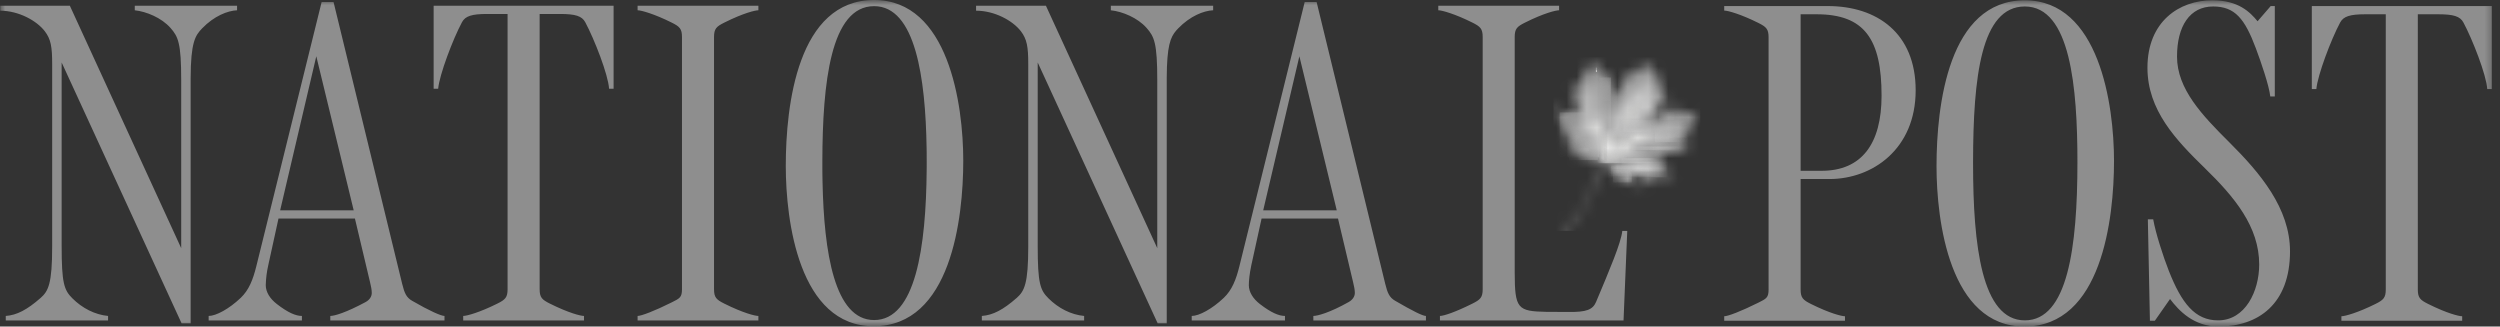 <svg width="245" height="32" viewBox="0 0 245 32" fill="none" xmlns="http://www.w3.org/2000/svg">
<rect x="0" y="0" width="245" height="32" fill="#333333" stroke="none"/>
<mask id="mask0_2674_555" style="mask-type:luminance" maskUnits="userSpaceOnUse" x="0" y="0" width="245" height="32">
<path d="M244.571 0H0V32H244.571V0Z" fill="white"/>
</mask>
<g mask="url(#mask0_2674_555)">
<path d="M244.196 0.594V8.727H243.751C243.671 7.358 242.301 3.857 241.415 2.204C241.093 1.601 240.449 1.399 238.959 1.399H236.946V28.376C236.946 29.18 237.178 29.398 237.954 29.785C239.805 30.709 240.972 30.993 241.294 30.993V31.435H229.457V30.993C229.818 30.993 231.106 30.629 232.8 29.785C233.575 29.396 233.805 29.18 233.805 28.376V1.399H231.793C230.304 1.399 229.661 1.601 229.336 2.204C228.45 3.857 227.123 7.358 227.002 8.727H226.558V0.593L244.196 0.594ZM216.812 0.03C219.349 0.03 220.476 1.157 221.241 2.083L222.529 0.593H222.931V9.452H222.487C222.367 8.364 221.572 6.067 221.076 4.74C219.992 1.842 219.026 0.634 216.891 0.634C214.597 0.634 213.348 2.566 213.348 5.545C213.348 8.727 215.817 11.304 218.488 13.961C221.482 16.941 224.421 20.403 224.421 24.631C224.421 29.787 221.32 32 217.416 32C215 32 213.549 30.47 212.663 29.303L211.174 31.435H210.692L210.489 21.493H211.014C211.255 22.86 211.991 25.131 212.536 26.519C213.802 29.741 215.121 31.396 217.376 31.396C220.034 31.396 221.401 28.539 221.401 25.919C221.401 22.216 218.987 19.317 216.092 16.497C213.226 13.705 210.45 10.803 210.45 6.634C210.45 2.123 213.549 0.028 216.812 0.028V0.03ZM198.434 0.03C205.723 0.03 207.173 10.257 207.173 15.771C207.173 21.451 205.964 32 198.396 32C191.066 32 189.779 21.651 189.779 16.297C189.779 10.337 190.946 0.03 198.434 0.03ZM198.434 0.634C194.131 0.634 193.376 7.579 193.361 15.806V16.055C193.361 24.066 194.208 31.396 198.434 31.396C202.623 31.396 203.588 24.267 203.588 15.893C203.588 8.566 202.903 0.634 198.434 0.634ZM179.121 0.594C183.949 0.594 187.735 3.251 187.735 8.848C187.735 14.606 183.507 17.545 179.281 17.545H176.461V28.376C176.461 29.18 176.692 29.398 177.467 29.785C179.319 30.709 180.488 30.993 180.809 30.993V31.435H168.973V30.993C169.336 30.993 170.62 30.509 172.314 29.664C173.09 29.276 173.321 29.181 173.321 28.376V3.654C173.321 2.845 173.09 2.632 172.314 2.244C170.623 1.399 169.336 1.036 168.973 1.036V0.593L179.121 0.594ZM178.032 1.399H176.461V16.738H178.514C182.422 16.738 184.394 14.122 184.394 9.371C184.394 3.815 182.702 1.399 178.032 1.399ZM152.792 0.563V1.007C152.469 1.007 151.298 1.289 149.449 2.215C148.672 2.602 148.441 2.818 148.441 3.624V26.712C148.451 30.251 148.708 30.507 151.543 30.561L153.633 30.571C155.482 30.607 156.093 30.342 156.412 29.595C157.736 26.454 158.865 23.795 158.985 22.629H159.471L159.106 31.405H141.114V30.963C141.476 30.963 142.603 30.601 144.295 29.754C145.071 29.368 145.303 29.151 145.303 28.346V3.623C145.303 2.817 145.071 2.601 144.295 2.214C142.603 1.368 141.315 1.006 140.951 1.006V0.563H152.792ZM129.029 0.201L135.754 27.822C135.976 28.736 136.175 29.158 136.72 29.473C138.452 30.48 139.418 30.963 139.741 30.963V31.405H128.708V30.963C129.11 30.963 130.318 30.643 132.169 29.601C132.576 29.372 132.774 29.032 132.774 28.709C132.774 28.387 132.696 28.055 132.614 27.7L131.124 21.419H123.634L122.626 26.01C122.452 26.813 122.385 27.542 122.385 27.944C122.385 28.627 122.806 29.281 123.471 29.796C124.559 30.636 125.326 30.963 125.928 30.963V31.405H116.788V30.963C117.513 30.963 118.793 30.272 119.928 29.192C120.735 28.426 121.135 27.409 121.46 26.093L127.861 0.2H129.029V0.201ZM127.339 5.515L123.793 20.615H131.002L127.339 5.515ZM102.501 0.563L113.412 24.319V7.851C113.412 4.208 113.119 3.595 112.366 2.738C111.48 1.733 109.988 1.127 108.861 1.007V0.563H118.888V1.007C117.962 1.048 116.634 1.571 115.467 2.778C115.421 2.824 115.379 2.87 115.335 2.918L115.272 2.988C114.7 3.643 114.353 4.489 114.34 7.638V31.688H113.453L101.695 6.12V24.118C101.695 27.761 101.936 28.426 102.742 29.23C103.709 30.199 104.956 30.842 106.245 30.963V31.405H96.22V30.963C97.305 30.884 98.313 30.359 99.641 29.192C100.392 28.53 100.769 27.802 100.769 24.159V6.281C100.769 4.59 100.644 3.84 100.046 3.06C99.24 2.013 97.467 1.048 95.655 1.047V0.563H102.501ZM85.663 -0C92.951 -0 94.4 10.227 94.4 15.742C94.4 21.419 93.193 31.97 85.623 31.97C78.294 31.97 77.006 21.621 77.006 16.267C77.006 10.306 78.174 -0 85.663 -0ZM85.663 0.603C81.398 0.603 80.606 8.142 80.591 15.792V16.474L80.594 16.924L80.6 17.375L80.608 17.825C80.748 24.72 81.774 31.365 85.663 31.365C89.726 31.365 90.757 24.244 90.815 16.577L90.817 16.102V15.864C90.817 15.571 90.817 15.278 90.814 14.983L90.808 14.54C90.703 7.614 89.712 0.603 85.663 0.603ZM74.322 0.563V1.007C73.999 1.007 72.832 1.288 70.981 2.215C70.204 2.602 69.975 2.818 69.975 3.624V28.346C69.975 29.151 70.204 29.368 70.981 29.754C72.832 30.68 73.999 30.963 74.322 30.963V31.405H62.484V30.963C62.846 30.963 64.134 30.481 65.827 29.634C66.602 29.246 66.834 29.151 66.834 28.346V3.623C66.834 2.817 66.602 2.601 65.827 2.214C64.134 1.369 62.846 1.006 62.484 1.006V0.563H74.322ZM60.132 0.563V8.697H59.689C59.609 7.328 58.242 3.827 57.353 2.175C57.029 1.571 56.386 1.369 54.896 1.369H52.885V28.346C52.885 29.151 53.115 29.368 53.891 29.754C55.742 30.68 56.911 30.963 57.233 30.963V31.405H45.394V30.963C45.758 30.963 47.046 30.601 48.738 29.754C49.515 29.368 49.743 29.151 49.743 28.346V1.369H47.731C46.24 1.369 45.598 1.571 45.275 2.175C44.388 3.827 43.06 7.329 42.94 8.697H42.497V0.563H60.13H60.132ZM32.688 0.201L39.414 27.822C39.636 28.736 39.834 29.158 40.381 29.473C42.112 30.48 43.237 30.963 43.56 30.963V31.405H32.369V30.963C32.771 30.963 33.898 30.643 35.831 29.601C36.243 29.378 36.433 29.032 36.433 28.709C36.433 28.387 36.357 28.055 36.274 27.7L34.783 21.419H27.291L26.286 26.01C26.142 26.645 26.061 27.293 26.044 27.944C26.044 28.627 26.466 29.281 27.133 29.796C28.218 30.636 28.984 30.963 29.587 30.963V31.405H20.448V30.963C21.173 30.963 22.452 30.272 23.588 29.192C24.395 28.426 24.792 27.409 25.119 26.093L31.52 0.2H32.687L32.688 0.201ZM30.997 5.515L27.454 20.615H34.662L30.997 5.515ZM6.846 0.563L17.758 24.319V7.851C17.758 4.208 17.463 3.595 16.71 2.739C15.824 1.734 14.334 1.128 13.208 1.008V0.563H23.233V1.007C22.308 1.047 20.977 1.57 19.811 2.778C19.127 3.486 18.697 4.146 18.683 7.638V31.688H17.797L6.041 6.12V24.118C6.041 27.76 6.281 28.424 7.087 29.23C8.054 30.199 9.302 30.842 10.591 30.963V31.405H0.564V30.963C1.65 30.884 2.657 30.359 3.986 29.192C4.738 28.53 5.113 27.802 5.113 24.158V6.281C5.113 4.59 4.988 3.84 4.389 3.06C3.589 2.017 1.829 1.056 0.023 1.047V0.563H6.846Z" fill="#8E8E8E"/>
<mask id="mask1_2674_555" style="mask-type:alpha" maskUnits="userSpaceOnUse" x="152" y="5" width="15" height="18">
<path d="M156.03 5.612C156.035 5.679 156.057 5.743 156.095 5.799C156.395 6.21 156.417 6.345 156.417 6.345C156.417 6.345 156.518 6.699 156.759 6.842C157 6.986 157.229 7.311 157.229 7.311C157.488 7.714 157.704 7.311 157.761 7.186L157.771 7.162C157.772 7.159 157.774 7.156 157.775 7.153C157.873 8.188 158.176 8.673 158.176 8.673C158.003 8.848 158.016 9.022 158.016 9.022C158.004 9.593 158.314 9.319 158.582 9.008L158.636 8.943C158.736 8.824 158.825 8.707 158.885 8.638C159.115 8.371 158.976 8.169 158.976 8.169C159.349 7.915 159.25 6.896 159.25 6.896L159.62 7.282C159.815 7.479 160.111 7.291 160.174 7.042C160.236 6.793 160.387 6.578 160.387 6.578C160.552 6.952 161.306 6.681 161.306 6.681C161.645 6.547 161.792 6.018 161.792 6.018L161.814 5.847C161.987 6.126 162.002 6.488 162.002 6.488C162.073 7.29 162.682 7.582 162.682 7.582C162.682 7.582 162.34 7.61 162.544 7.924C162.746 8.236 162.832 8.555 162.832 8.555C163.015 9.204 163.408 9.009 163.408 9.009C163.362 9.258 163.057 9.561 162.69 10.007C162.323 10.45 162.471 10.914 162.471 10.914C162.236 10.993 162.205 11.226 162.205 11.226C162.108 12.335 163.074 11.056 163.208 10.838C163.343 10.62 163.758 10.377 163.758 10.377C163.665 10.484 163.498 11.094 163.978 10.857C164.461 10.62 164.95 10.934 164.95 10.934C164.95 10.934 165.617 11.279 166.069 11.082C166.523 10.881 166.685 11.003 166.685 11.003C166.526 11.046 166.087 11.624 165.746 12.334C165.406 13.043 165.756 12.973 165.756 12.973C165.756 12.973 165.801 13.117 165.273 13.425C164.745 13.732 164.871 14.351 165.242 14.538C165.61 14.728 165.832 15.025 165.832 15.025C165.608 14.865 165.073 14.861 164.744 14.972C164.579 15.027 164.345 15.035 164.085 15.036H163.857C163.664 15.036 163.465 15.039 163.275 15.057C162.745 15.11 162.448 15.509 162.786 15.843C163.129 16.177 163.295 16.43 163.329 16.688C163.365 16.945 163.549 17.002 163.549 17.002C164.004 17.239 164.193 17.517 164.193 17.517C163.649 17.248 162.826 17.489 162.203 17.45C161.581 17.412 161.589 18.267 161.589 18.267C161.347 17.868 160.932 17.554 160.648 17.29C160.368 17.027 159.663 17.212 160.126 17.728C160.532 18.181 160.566 18.505 160.568 18.58V18.596C160.568 18.596 160.409 18.172 159.348 17.883C158.291 17.593 157.513 16.162 157.513 16.162C156.776 16.594 156.238 18.279 156.182 18.459L156.176 18.475C155.868 19.547 154.858 20.988 154.713 21.14C154.568 21.29 154.187 21.774 154.063 22.183C153.937 22.591 153.65 22.697 153.65 22.697C153.255 22.589 153.508 22.241 153.508 22.241C154.112 21.899 155.65 19.808 155.988 18.394C156.325 16.979 157.32 15.931 157.32 15.931C157.32 15.931 156.767 16.137 156.401 15.81C156.056 15.499 155.901 15.53 155.884 15.536C155.884 15.536 155.207 15.486 154.653 15.165C154.098 14.845 153.548 15.035 153.548 15.035C153.548 15.035 153.92 14.616 154.234 14.595C154.548 14.572 154.746 14.016 154.563 13.943C154.329 13.835 154.116 13.685 153.936 13.502C153.777 13.331 153.264 13.113 153.264 13.113C153.489 12.969 153.535 12.251 152.942 11.69C152.354 11.13 152.216 10.534 152.216 10.534C152.216 10.534 152.746 10.876 152.966 10.888C153.186 10.899 153.405 11.015 153.405 11.015C153.636 10.913 153.865 11.007 153.865 11.007C154.184 11.133 154.577 10.938 154.577 10.938C154.707 10.875 154.833 10.573 154.599 10.241C154.387 9.941 154.369 9.507 154.366 9.424V9.409C154.355 8.874 153.818 8.268 153.818 8.268C154.242 8.609 154.579 8.474 154.579 8.474C155.158 8.319 155.01 7.753 154.947 7.575L154.935 7.54L154.927 7.52C155.343 7.474 155.738 6.777 155.817 6.335C155.898 5.889 156.03 5.612 156.03 5.612Z" fill="white"/>
</mask>
<g mask="url(#mask1_2674_555)">
<path d="M156.398 6.902H156.444V6.624H156.398V6.902Z" fill="#8E8E8E"/>
<path d="M156.398 7.04H156.49V6.855H156.398V7.04ZM156.676 13.331H157.878V7.594H156.676V13.331Z" fill="#8E8E8E"/>
<path d="M152.836 15.414H156.723V11.018H152.836V15.414Z" fill="#8E8E8E"/>
<path d="M153.761 15.691H156.583V12.36H153.761V15.691Z" fill="#8E8E8E"/>
<path d="M154.596 14.998H155.705V14.535H154.596V14.998Z" fill="#8E8E8E"/>
</g>
<mask id="mask2_2674_555" style="mask-type:alpha" maskUnits="userSpaceOnUse" x="158" y="11" width="5" height="3">
<path d="M162.243 11.742C161.812 12.098 161.456 12.453 160.937 12.656C160.286 12.912 159.567 13.062 158.951 13.447C158.936 13.456 158.885 13.47 158.916 13.447C159.4 13.111 159.938 12.953 160.456 12.742C160.722 12.634 161.017 12.559 161.273 12.427C161.629 12.249 161.916 11.978 162.238 11.743C162.238 11.743 162.245 11.739 162.243 11.742Z" fill="white"/>
</mask>
<g mask="url(#mask2_2674_555)">
<path d="M158.897 13.471H162.274V11.713H158.897V13.471Z" fill="#8E8E8E"/>
</g>
<mask id="mask3_2674_555" style="mask-type:alpha" maskUnits="userSpaceOnUse" x="159" y="11" width="3" height="2">
<path d="M161.833 11.783C161.532 12.108 161.105 12.325 160.686 12.46C160.196 12.618 159.632 12.706 159.197 12.989C159.17 13.005 159.073 12.987 159.112 12.944C159.46 12.577 159.923 12.474 160.395 12.354C160.878 12.233 161.419 12.075 161.823 11.783C161.825 11.78 161.833 11.783 161.833 11.783Z" fill="white"/>
</mask>
<g mask="url(#mask3_2674_555)">
<path d="M159.083 13.008H161.859V11.76H159.083V13.009V13.008Z" fill="#8E8E8E"/>
</g>
<mask id="mask4_2674_555" style="mask-type:alpha" maskUnits="userSpaceOnUse" x="162" y="11" width="3" height="1">
<path d="M164.098 11.023C163.747 11.4 163.155 11.523 162.709 11.745C162.687 11.757 162.611 11.743 162.652 11.713C163.094 11.396 163.622 11.279 164.097 11.023H164.098Z" fill="white"/>
</mask>
<g mask="url(#mask4_2674_555)">
<path d="M162.644 11.76H164.125V11.017H162.644V11.758V11.76Z" fill="#8E8E8E"/>
</g>
<mask id="mask5_2674_555" style="mask-type:alpha" maskUnits="userSpaceOnUse" x="163" y="12" width="3" height="2">
<path d="M165.356 12.415C164.954 12.733 164.517 13.016 164.072 13.278C164.317 13.255 164.559 13.294 164.804 13.338C164.849 13.346 164.8 13.376 164.775 13.375C164.464 13.35 164.167 13.318 163.865 13.398L163.703 13.443L163.657 13.455C163.503 13.492 163.386 13.509 163.813 13.329C164.364 13.096 164.837 12.713 165.354 12.415H165.356Z" fill="white"/>
</mask>
<g mask="url(#mask5_2674_555)">
<path d="M163.478 13.518H165.375V12.407H163.478V13.518Z" fill="#8E8E8E"/>
</g>
<mask id="mask6_2674_555" style="mask-type:alpha" maskUnits="userSpaceOnUse" x="161" y="8" width="2" height="3">
<path d="M162.676 8.783C162.676 8.783 162.684 8.785 162.677 8.785C162.38 8.832 162.176 9.425 162.07 9.654C161.935 9.944 161.82 10.257 161.644 10.526C161.637 10.536 161.594 10.534 161.598 10.523C161.809 10.153 161.943 9.745 162.146 9.371C162.257 9.177 162.419 8.814 162.676 8.783Z" fill="white"/>
</mask>
<g mask="url(#mask6_2674_555)">
<path d="M161.58 10.556H162.69V8.751H161.58V10.556Z" fill="#8E8E8E"/>
</g>
<mask id="mask7_2674_555" style="mask-type:alpha" maskUnits="userSpaceOnUse" x="161" y="10" width="2" height="2">
<path d="M162.239 10.629C162.246 10.629 162.239 10.633 162.235 10.634C162.022 10.699 161.809 11.078 161.649 11.231C161.484 11.391 161.309 11.521 161.101 11.62C161.084 11.629 161.052 11.625 161.082 11.609C161.444 11.403 161.729 11.104 161.999 10.79C162.058 10.71 162.142 10.652 162.239 10.629Z" fill="white"/>
</mask>
<g mask="url(#mask7_2674_555)">
<path d="M161.071 11.666H162.274V10.603H161.071V11.666Z" fill="#8E8E8E"/>
</g>
<mask id="mask8_2674_555" style="mask-type:alpha" maskUnits="userSpaceOnUse" x="156" y="7" width="2" height="3">
<path d="M156.839 7.413C156.797 7.838 157.325 8.322 157.482 8.656C157.644 9.005 157.75 9.368 157.774 9.784C157.777 9.819 157.749 9.875 157.738 9.818C157.637 9.085 157.307 8.478 156.942 7.903C156.892 7.832 156.855 7.751 156.837 7.666C156.819 7.581 156.818 7.493 156.835 7.407C156.836 7.393 156.839 7.407 156.839 7.413Z" fill="white"/>
</mask>
<g mask="url(#mask8_2674_555)">
<path d="M156.816 9.863H157.788V7.362H156.816V9.863Z" fill="#8E8E8E"/>
</g>
<mask id="mask9_2674_555" style="mask-type:alpha" maskUnits="userSpaceOnUse" x="159" y="14" width="6" height="1">
<path d="M162.241 14.471L163.373 14.591C163.905 14.65 164.451 14.729 164.965 14.535C164.975 14.53 164.978 14.535 164.965 14.539C164.255 14.831 163.467 14.755 162.718 14.709C162.271 14.682 161.823 14.618 161.375 14.606C160.931 14.593 160.503 14.651 160.066 14.718C160.008 14.727 159.97 14.663 160.03 14.631C160.701 14.277 161.515 14.394 162.241 14.471Z" fill="white"/>
</mask>
<g mask="url(#mask9_2674_555)">
<path d="M159.962 14.766H165.003V14.35H159.962V14.766Z" fill="#8E8E8E"/>
</g>
<mask id="mask10_2674_555" style="mask-type:alpha" maskUnits="userSpaceOnUse" x="158" y="14" width="5" height="2">
<path d="M161.449 14.966C161.934 15.031 162.403 14.976 162.877 14.884C162.713 14.921 162.55 14.965 162.402 14.99C162.041 15.043 161.676 15.057 161.313 15.031C160.863 14.994 160.411 15.047 159.982 15.186C159.619 15.302 159.264 15.441 158.885 15.495C158.832 15.502 158.815 15.454 158.863 15.43C159.32 15.188 159.811 15.015 160.318 14.915C160.705 14.837 161.064 14.914 161.449 14.965V14.966Z" fill="white"/>
</mask>
<g mask="url(#mask10_2674_555)">
<path d="M158.803 15.506H162.875V14.858H158.803V15.506Z" fill="#8E8E8E"/>
</g>
<mask id="mask11_2674_555" style="mask-type:alpha" maskUnits="userSpaceOnUse" x="153" y="6" width="14" height="11">
<path d="M156.118 6.153C156.173 7.016 156.224 7.89 156.452 8.729C156.67 9.552 156.848 10.382 156.923 11.231C156.962 11.68 156.974 12.127 157.039 12.571C157.061 12.736 157.085 12.899 157.109 13.063C157.131 13.097 157.151 13.129 157.167 13.161C157.187 13.197 157.206 13.233 157.224 13.271C157.183 12.945 157.136 12.62 157.109 12.296C157.074 11.88 157.067 11.462 157.027 11.047C156.941 10.195 156.742 9.383 156.538 8.555C156.364 7.829 156.259 7.088 156.228 6.342C156.228 6.339 156.233 6.338 156.233 6.338C156.284 7.147 156.402 7.939 156.614 8.72C156.838 9.543 157.014 10.374 157.087 11.223C157.126 11.671 157.137 12.118 157.204 12.563C157.246 12.875 157.295 13.187 157.338 13.501C157.432 13.695 157.513 13.894 157.578 14.098C157.572 13.932 157.557 13.766 157.534 13.601C157.495 13.316 157.449 13.039 157.452 12.751L157.454 12.565C157.397 12.405 157.348 12.243 157.307 12.079C157.237 11.778 157.241 11.466 157.26 11.16C157.31 10.386 157.091 9.53 156.839 8.805C156.717 8.455 156.576 8.102 156.519 7.735C156.48 7.495 156.465 7.252 156.452 7.014C156.471 7.287 156.507 7.562 156.564 7.827C156.611 8.041 156.677 8.249 156.748 8.456L156.892 8.867L156.962 9.075C157.17 9.745 157.32 10.474 157.368 11.174C157.388 11.467 157.415 11.762 157.452 12.054L157.451 11.99L157.446 11.925C157.463 12.024 157.473 12.126 157.476 12.227C157.529 12.574 157.65 12.902 157.71 13.247C157.796 13.722 157.827 14.201 157.842 14.682C157.892 14.299 157.913 13.931 157.982 13.549C158.074 13.059 158.096 12.607 158.087 12.112C158.069 11.282 158.181 10.443 158.26 9.618C158.26 9.615 158.267 9.615 158.267 9.616C158.254 9.881 158.324 10.12 158.345 10.382C158.359 10.597 158.356 10.813 158.334 11.027C158.288 11.473 158.224 11.914 158.202 12.362C158.179 12.727 158.131 13.09 158.058 13.448C157.969 13.889 157.953 14.484 157.861 14.93C157.943 14.673 158.019 14.412 158.118 14.159C158.129 14.13 158.141 14.103 158.154 14.076C158.157 14.06 158.158 14.047 158.163 14.034C158.192 13.64 158.336 13.166 158.414 12.786C158.5 12.392 158.523 11.986 158.481 11.585C158.405 10.875 158.42 10.188 158.62 9.499L158.626 9.497C158.524 9.861 158.458 10.235 158.455 10.615C158.453 11.024 158.521 11.417 158.557 11.824C158.608 12.407 158.462 13.012 158.318 13.588C158.405 13.383 158.511 13.15 158.604 12.93C158.606 12.929 158.605 12.923 158.606 12.92L158.638 12.849C158.708 12.682 158.766 12.529 158.794 12.417C158.877 12.051 158.781 11.713 158.742 11.351C158.655 10.551 158.755 9.794 158.899 9.009H158.911C158.73 9.761 158.73 10.588 158.808 11.354L158.822 11.478L158.857 11.319C158.896 11.158 158.947 10.99 159.001 10.823L159.057 10.656C159.135 10.076 159.115 9.471 159.318 8.923C159.557 8.268 160.002 7.714 160.395 7.144C160.044 7.716 159.626 8.272 159.416 8.921C159.268 9.384 159.236 9.87 159.163 10.346C159.197 10.256 159.228 10.167 159.261 10.083C159.417 9.649 159.563 9.212 159.766 8.798C160.055 8.195 160.388 7.435 160.954 7.047C160.957 7.046 160.966 7.043 160.961 7.047C160.53 7.366 160.299 7.888 160.072 8.361C159.919 8.686 159.774 9.016 159.638 9.348C159.463 9.761 159.324 10.448 159.182 11.071C159.476 10.431 159.849 9.827 160.087 9.164C160.233 8.753 160.355 8.339 160.581 7.961C160.788 7.616 161.014 7.283 161.203 6.927H161.207C161.045 7.315 160.799 7.658 160.608 8.035C160.415 8.424 160.318 8.842 160.166 9.247C160.006 9.649 159.819 10.04 159.607 10.417L159.359 10.874C159.277 11.028 159.196 11.181 159.119 11.335C159.064 11.582 158.991 11.824 158.902 12.06C158.9 12.067 158.895 12.05 158.886 12.02L158.887 12.101C158.887 12.181 158.882 12.261 158.866 12.341L158.847 12.42C158.829 12.482 158.81 12.543 158.79 12.603C158.834 12.546 158.88 12.492 158.932 12.443C159.058 12.015 159.18 11.578 159.367 11.183C159.612 10.664 159.982 10.226 160.213 9.697C160.645 8.711 160.927 7.643 161.561 6.755H161.57C160.953 7.67 160.813 8.76 160.397 9.761C160.185 10.279 159.879 10.708 159.557 11.161C159.318 11.494 159.179 11.879 159.046 12.265L159.181 12.03C159.455 11.563 159.758 11.121 160.097 10.698L160.269 10.489C160.293 10.443 160.317 10.396 160.343 10.351C160.716 9.709 161.006 9.022 161.207 8.307C161.385 7.675 161.527 7.046 161.88 6.487C161.882 6.483 161.893 6.486 161.892 6.486C161.515 7.043 161.459 7.76 161.325 8.402C161.18 9.088 160.929 9.746 160.581 10.354C160.39 10.686 160.232 11.033 160.029 11.357C159.941 11.494 159.844 11.626 159.74 11.752L159.65 11.907C159.688 11.881 159.617 12.006 159.655 11.978C159.94 11.561 160.333 10.995 160.595 10.56C160.849 10.137 161.155 9.712 161.33 9.246C161.491 8.818 161.575 8.366 161.627 7.91C161.669 7.556 161.717 7.183 161.944 6.896H161.948C161.666 7.296 161.734 7.817 161.655 8.279C161.582 8.69 161.499 9.113 161.304 9.49C161.059 9.975 160.778 10.45 160.496 10.914C160.35 11.158 160.198 11.403 160.033 11.636L160.173 11.528C160.218 11.491 160.263 11.453 160.307 11.415L160.434 11.298C160.813 10.792 161.141 10.251 161.415 9.681C161.611 9.289 161.723 8.896 161.808 8.47C161.88 8.084 161.974 7.718 162.188 7.386C162.19 7.378 162.218 7.372 162.215 7.378C162.002 7.763 161.988 8.216 161.93 8.642C161.876 9.06 161.751 9.466 161.557 9.84C161.425 10.095 161.277 10.341 161.112 10.576C160.84 10.993 160.53 11.407 160.165 11.732C159.936 11.936 159.681 12.102 159.437 12.286C159.424 12.307 159.411 12.33 159.399 12.353C159.52 12.282 159.64 12.218 159.76 12.158C159.914 12.078 159.775 12.152 159.944 12.068C160.738 11.545 161.045 10.757 161.42 10.166C161.636 9.832 161.81 9.494 161.978 9.135C162.131 8.807 162.338 8.507 162.496 8.182H162.505C162.241 8.895 161.989 9.622 161.587 10.27C161.256 10.798 160.953 11.346 160.512 11.782C160.649 11.707 160.786 11.63 160.911 11.544C161.078 11.396 161.232 11.238 161.364 11.058C161.542 10.814 161.701 10.551 161.872 10.297C162.028 10.066 162.189 9.828 162.394 9.635C162.595 9.45 162.896 9.359 163.064 9.148L163.075 9.146C162.967 9.378 162.743 9.472 162.573 9.649C162.298 9.939 162.112 10.277 161.892 10.604C161.723 10.848 161.531 11.074 161.319 11.279C161.04 11.599 160.668 11.851 160.319 12.067C160.197 12.142 160.073 12.213 159.947 12.28C160.139 12.208 160.338 12.152 160.533 12.082C160.73 12.011 160.954 11.972 161.145 11.881C161.399 11.755 161.582 11.544 161.801 11.367H161.804L161.735 11.435C161.505 11.664 161.306 11.887 161.004 12.015L160.91 12.05C160.486 12.195 160.009 12.263 159.607 12.465C159.459 12.548 159.318 12.642 159.184 12.746C158.992 13.104 158.8 13.463 158.613 13.823C158.549 13.948 158.49 14.071 158.43 14.193C159.235 13.454 160.349 13.137 161.272 12.578C161.719 12.31 162.203 12.14 162.683 11.943C163.214 11.721 163.731 11.455 164.261 11.23C164.268 11.229 164.289 11.23 164.278 11.233C163.781 11.45 163.307 11.715 162.809 11.929C162.251 12.169 161.692 12.37 161.192 12.718C160.321 13.316 159.373 13.761 158.47 14.302C158.446 14.315 158.406 14.311 158.382 14.295C158.331 14.403 158.285 14.513 158.241 14.625C159.153 13.877 160.162 13.312 161.242 12.83C161.857 12.553 162.498 12.348 163.115 12.075C163.695 11.817 164.256 11.513 164.84 11.256H164.846C164.276 11.521 163.731 11.838 163.156 12.096C162.574 12.355 161.974 12.565 161.411 12.868C161.088 13.046 160.761 13.224 160.436 13.407C160.688 13.302 160.944 13.201 161.193 13.087C161.206 13.082 161.21 13.087 161.196 13.092C160.765 13.298 160.343 13.535 159.932 13.782L159.821 13.849L159.927 13.795C160.436 13.496 160.963 13.23 161.499 13.001C162.112 12.738 162.758 12.537 163.363 12.255C163.978 11.969 164.539 11.579 165.162 11.309H165.165C164.631 11.586 164.14 11.944 163.609 12.23C162.989 12.565 162.307 12.79 161.656 13.062C161.011 13.334 160.395 13.672 159.818 14.072C159.611 14.214 159.407 14.366 159.202 14.515C159.174 14.538 159.145 14.564 159.116 14.587L159.236 14.513C159.236 14.513 159.24 14.511 159.245 14.511C159.407 14.396 159.572 14.289 159.744 14.191C160.315 13.865 160.939 13.643 161.527 13.353C162.155 13.041 162.782 12.737 163.434 12.472C164.116 12.193 164.797 11.909 165.42 11.507C165.42 11.507 165.428 11.504 165.425 11.507C164.867 11.879 164.263 12.172 163.661 12.463C163.026 12.768 162.415 13.108 161.792 13.433C161.463 13.604 161.132 13.774 160.79 13.921C160.722 13.953 160.653 13.983 160.583 14.012C160.511 14.067 160.436 14.12 160.365 14.172C160.744 13.967 161.14 13.828 161.553 13.683C161.875 13.538 162.21 13.418 162.537 13.283C162.635 13.243 162.733 13.2 162.831 13.158C162.955 13.096 163.079 13.031 163.201 12.964C163.14 13.001 163.079 13.035 163.021 13.073C163.309 12.941 163.598 12.803 163.883 12.662C164.123 12.544 164.355 12.405 164.583 12.262L164.926 12.042C165.325 11.787 165.728 11.54 166.173 11.385C166.174 11.385 166.176 11.383 166.173 11.385C165.791 11.534 165.448 11.753 165.112 11.983L164.826 12.182C164.481 12.42 164.123 12.639 163.758 12.847C163.358 13.075 162.967 13.316 162.541 13.494C162.239 13.618 161.936 13.734 161.642 13.87C162.631 13.944 163.62 14.08 164.608 13.978C164.648 13.973 164.599 14.019 164.582 14.025C163.483 14.284 162.359 14.114 161.247 14.051C161.221 14.05 161.195 14.038 161.177 14.018C160.922 14.12 160.673 14.238 160.433 14.373C160.809 14.23 161.21 14.232 161.608 14.255L161.848 14.271C162.551 14.323 163.258 14.314 163.959 14.246C163.394 14.313 162.813 14.323 162.244 14.313C161.634 14.302 161.038 14.222 160.439 14.399C160.433 14.401 160.407 14.396 160.4 14.391L160.343 14.422C159.874 14.711 159.422 14.993 158.918 15.222C158.577 15.37 158.245 15.538 157.925 15.727C158.267 15.603 158.611 15.552 158.978 15.489C159.368 15.419 159.762 15.277 160.163 15.255C160.575 15.23 160.982 15.303 161.394 15.289C161.796 15.277 162.199 15.178 162.604 15.208C162.604 15.208 162.598 15.214 162.595 15.214C162.171 15.217 161.792 15.368 161.377 15.419C161.001 15.465 160.621 15.417 160.242 15.447C159.831 15.481 159.434 15.622 159.024 15.691C158.586 15.766 158.141 15.817 157.702 15.897C157.692 15.899 157.681 15.898 157.672 15.894C157.62 15.928 157.571 15.962 157.521 16C157.463 16.046 157.359 16.018 157.351 15.935C157.349 15.905 157.347 15.875 157.349 15.847C157.219 15.856 157.146 15.732 157.11 15.559C156.686 14.729 156.029 14.096 155.444 13.374C154.797 12.575 153.99 11.931 153.318 11.156H153.322C154.051 11.977 154.899 12.678 155.631 13.495C156.041 13.951 156.581 14.384 156.941 14.912C156.718 14.441 156.414 13.874 156.231 13.679C156 13.437 155.735 13.224 155.502 12.982C154.977 12.431 154.413 11.88 153.94 11.281H153.945C154.456 11.832 155.074 12.264 155.598 12.803C156.018 13.238 156.724 14.243 157.07 15.007C157.05 14.887 157.033 14.767 157.018 14.647C156.656 14.01 156.336 13.346 155.853 12.79C155.58 12.474 155.284 12.234 154.957 11.97C154.713 11.776 154.499 11.555 154.38 11.262L154.381 11.259C154.59 11.65 154.993 11.823 155.343 12.062C155.622 12.251 155.839 12.486 156.038 12.759C156.404 13.259 156.69 13.822 156.961 14.382C156.854 13.713 156.643 13.115 156.17 12.599C155.735 12.13 155.08 11.78 154.781 11.206L154.786 11.203C154.997 11.543 155.329 11.742 155.646 11.969L155.868 12.129C155.535 11.632 155.102 10.945 154.945 10.487C154.756 9.928 154.766 9.332 154.508 8.795L154.511 8.794C154.67 9.04 154.755 9.319 154.831 9.601L154.907 9.885C154.958 10.073 155.014 10.258 155.096 10.433C155.3 10.877 155.665 11.599 156.206 12.391C156.285 12.458 156.365 12.528 156.438 12.599C156.336 12.345 156.211 12.101 156.062 11.872C155.769 11.426 155.486 11.006 155.305 10.498C155.152 10.075 154.99 9.593 155.051 9.135C155.108 8.696 155.307 8.28 155.249 7.828C155.249 7.826 155.259 7.825 155.259 7.827C155.3 8.296 155.196 8.75 155.213 9.216C155.229 9.7 155.375 10.179 155.567 10.622C155.781 11.119 156.132 11.513 156.377 11.987C156.408 12.047 156.436 12.111 156.464 12.172C156.456 12.118 156.452 12.06 156.446 12.001C156.442 11.959 156.442 11.916 156.439 11.873C156.05 11.096 155.581 10.058 155.5 9.642C155.428 9.274 155.469 8.892 155.489 8.52C155.51 8.161 155.526 7.803 155.53 7.442L155.538 7.44C155.565 8.152 155.499 8.903 155.63 9.606C155.747 10.223 156.05 10.942 156.329 11.497L156.436 11.731L156.434 11.371C156.086 10.469 155.734 9.431 155.739 8.983C155.743 8.655 155.781 8.329 155.766 8C155.753 7.688 155.722 7.379 155.695 7.069C155.783 7.688 155.8 8.287 155.8 8.911C155.803 9.503 156.018 10.062 156.188 10.62C156.19 10.625 156.311 10.957 156.434 11.299C156.438 11.087 156.433 10.874 156.423 10.662L156.284 10.099L156.228 9.865C156.078 9.238 155.941 8.614 155.933 8.325C155.917 7.753 155.991 7.178 155.934 6.609C156.012 7.203 155.925 7.816 156.071 8.402C156.142 8.688 156.214 8.983 156.263 9.279C156.377 9.63 156.499 9.976 156.564 10.336C156.654 10.843 156.606 11.357 156.639 11.866L156.643 11.895C156.646 11.947 156.65 12.002 156.656 12.056C156.663 12.136 156.678 12.216 156.694 12.292C156.783 12.488 156.856 12.651 156.871 12.687L157.01 12.902C156.984 12.703 156.962 12.504 156.943 12.305C156.908 11.889 156.902 11.471 156.861 11.056C156.775 10.201 156.56 9.393 156.376 8.556C156.2 7.768 156.154 6.962 156.114 6.154C156.115 6.154 156.116 6.154 156.118 6.154V6.153ZM157.494 12.676C157.495 12.731 157.498 12.787 157.506 12.843C157.541 13.152 157.643 13.447 157.688 13.754C157.731 14.034 157.774 14.387 157.746 14.716C157.768 14.842 157.779 14.968 157.764 15.088L157.779 15.161C157.799 15.113 157.814 15.063 157.832 15.015C157.818 14.391 157.804 13.761 157.645 13.156C157.602 12.994 157.551 12.834 157.494 12.676ZM160.146 10.73C159.847 11.171 159.582 11.64 159.334 12.115L159.367 12.092L159.399 12.072C159.572 11.823 159.751 11.586 159.882 11.304C159.97 11.112 160.055 10.92 160.146 10.73Z" fill="white"/>
</mask>
<g mask="url(#mask11_2674_555)">
<path d="M153.299 16.062H166.207V6.114H153.299V16.062Z" fill="#8E8E8E"/>
</g>
<mask id="mask12_2674_555" style="mask-type:alpha" maskUnits="userSpaceOnUse" x="157" y="15" width="7" height="3">
<path d="M159.051 15.927C159.546 15.97 159.999 16.112 160.464 16.278C160.732 16.371 160.999 16.466 161.281 16.506C161.498 16.537 161.72 16.555 161.936 16.603C162.161 16.652 162.337 16.769 162.539 16.87C162.828 17.015 163.135 17.121 163.443 17.214C163.476 17.225 163.445 17.236 163.424 17.233C162.913 17.104 162.434 16.869 161.911 16.798C161.833 16.786 161.757 16.778 161.679 16.768C162.12 16.898 162.546 17.076 162.947 17.3C162.994 17.326 162.92 17.374 162.89 17.368C162.453 17.283 162.061 17.087 161.636 16.968C161.4 16.899 161.161 16.872 160.923 16.817C160.674 16.76 160.443 16.674 160.203 16.588C159.723 16.415 159.242 16.361 158.737 16.323C158.369 16.296 157.993 16.266 157.652 16.123C157.652 16.123 157.653 16.121 157.654 16.121C158.074 16.253 158.503 16.28 158.938 16.298C159.396 16.32 159.833 16.377 160.279 16.48C160.4 16.509 160.524 16.534 160.648 16.556L160.637 16.553C160.164 16.382 159.707 16.19 159.212 16.094C158.68 15.981 158.134 15.958 157.595 16.025C157.592 16.025 157.583 16.02 157.583 16.02C158.063 15.923 158.562 15.883 159.051 15.927Z" fill="white"/>
</mask>
<g mask="url(#mask12_2674_555)">
<path d="M157.556 17.403H163.478V15.877H157.556V17.403Z" fill="#8E8E8E"/>
</g>
<mask id="mask13_2674_555" style="mask-type:alpha" maskUnits="userSpaceOnUse" x="158" y="15" width="6" height="2">
<path d="M162.411 15.741C162.411 15.741 162.404 15.744 162.402 15.742C162.264 15.563 162.022 15.658 161.838 15.671C161.646 15.686 161.453 15.694 161.261 15.691C161.119 15.689 160.973 15.682 160.829 15.677C160.917 15.689 161.004 15.704 161.09 15.722C161.326 15.774 161.546 15.839 161.759 15.953C162.088 16.128 162.427 16.353 162.821 16.289C162.823 16.289 162.832 16.289 162.828 16.291C162.266 16.414 161.74 16.025 161.205 15.928C160.713 15.839 160.209 15.843 159.707 15.833C159.798 15.841 159.886 15.853 159.98 15.869C160.334 15.928 160.67 16.017 161.009 16.129C161.764 16.381 162.528 16.617 163.293 16.841L163.28 16.843C162.505 16.645 161.718 16.522 160.949 16.295C160.278 16.098 159.591 16.031 158.924 15.812C158.896 15.802 158.92 15.786 158.941 15.78C158.93 15.761 158.939 15.732 158.977 15.731C159.34 15.691 159.712 15.65 160.086 15.642C160.096 15.64 160.104 15.64 160.109 15.64H160.135C160.239 15.64 160.345 15.64 160.449 15.645C160.853 15.63 161.286 15.611 161.577 15.615C161.797 15.619 162.266 15.503 162.411 15.741Z" fill="white"/>
</mask>
<g mask="url(#mask13_2674_555)">
<path d="M158.897 16.848H163.339V15.554H158.897V16.849V16.848Z" fill="#8E8E8E"/>
</g>
<mask id="mask14_2674_555" style="mask-type:alpha" maskUnits="userSpaceOnUse" x="157" y="16" width="6" height="2">
<path d="M157.968 16.294C158.787 16.386 159.629 16.444 160.412 16.716C161.051 16.936 161.645 17.297 162.346 17.268C162.347 17.268 162.338 17.276 162.334 17.276C161.61 17.32 160.889 16.997 160.198 16.819C159.771 16.713 159.338 16.638 158.901 16.594C158.555 16.558 158.191 16.572 157.892 16.371C157.843 16.338 157.942 16.291 157.968 16.294Z" fill="white"/>
</mask>
<g mask="url(#mask14_2674_555)">
<path d="M157.88 17.311H162.367V16.294H157.88V17.311Z" fill="#8E8E8E"/>
</g>
<mask id="mask15_2674_555" style="mask-type:alpha" maskUnits="userSpaceOnUse" x="157" y="16" width="3" height="2">
<path d="M157.756 16.359C158.027 16.667 158.408 16.807 158.814 16.837C159.134 16.858 159.439 16.839 159.747 16.943C159.808 16.962 159.732 17.009 159.705 17.011C159.087 17.046 158.248 16.915 157.812 16.429L157.755 16.36L157.756 16.359Z" fill="white"/>
</mask>
<g mask="url(#mask15_2674_555)">
<path d="M157.74 17.033H159.776V16.339H157.74V17.033Z" fill="#8E8E8E"/>
</g>
<mask id="mask16_2674_555" style="mask-type:alpha" maskUnits="userSpaceOnUse" x="158" y="16" width="2" height="2">
<path d="M158.114 16.745C158.279 16.928 158.497 16.962 158.721 16.991L158.856 17.007C158.923 17.016 158.989 17.027 159.054 17.043C159.355 17.119 159.543 17.328 159.753 17.54C159.799 17.585 159.699 17.636 159.662 17.619C159.465 17.535 159.36 17.37 159.18 17.27C159.021 17.182 158.854 17.17 158.685 17.119C158.565 17.086 158.45 17.039 158.341 16.98C158.628 17.519 159.423 17.549 159.893 17.864C159.938 17.894 159.847 17.922 159.821 17.912C159.341 17.72 158.512 17.527 158.325 16.969C158.235 16.914 158.159 16.838 158.106 16.747C158.106 16.747 158.114 16.743 158.114 16.745Z" fill="white"/>
</mask>
<g mask="url(#mask16_2674_555)">
<path d="M158.065 17.912H159.915V16.71H158.065V17.912Z" fill="#8E8E8E"/>
</g>
<mask id="mask17_2674_555" style="mask-type:alpha" maskUnits="userSpaceOnUse" x="157" y="11" width="4" height="5">
<path d="M157.958 15.138L157.954 15.152C157.875 15.447 157.772 15.73 157.535 15.85L157.958 15.138ZM160.13 11.081L157.958 15.138L157.976 15.072C158.024 14.883 158.068 14.697 158.136 14.551C158.691 13.359 159.434 12.185 160.13 11.081Z" fill="white"/>
</mask>
<g mask="url(#mask17_2674_555)">
<path d="M157.509 15.876H160.146V11.065H157.509V15.876Z" fill="#8E8E8E"/>
</g>
<mask id="mask18_2674_555" style="mask-type:alpha" maskUnits="userSpaceOnUse" x="157" y="9" width="4" height="8">
<path d="M160.77 10.126C160.705 10.261 160.634 10.393 160.557 10.521C160.398 10.784 160.259 11.062 160.092 11.317C159.875 11.646 159.634 11.957 159.499 12.328C159.388 12.626 159.299 12.932 159.167 13.223C158.904 13.802 158.411 14.232 158.101 14.786C158.041 14.897 157.989 15.011 157.944 15.129L157.875 15.307C157.769 15.575 157.649 15.832 157.414 15.995C157.359 16.031 157.139 15.917 157.176 15.847C157.318 15.594 157.489 15.496 157.621 15.239C157.761 14.976 157.895 14.71 158.049 14.454C158.202 14.202 158.401 13.981 158.585 13.754C158.782 13.508 158.934 13.257 159.068 12.973C159.331 12.415 159.608 11.865 159.957 11.355C160.252 10.929 160.562 10.515 160.79 10.053L160.842 9.937L160.855 9.923L160.866 9.909L160.869 9.906C160.899 9.889 160.792 10.082 160.77 10.126Z" fill="white"/>
</mask>
<g mask="url(#mask18_2674_555)">
<path d="M157.14 16.016H160.887V9.862H157.14V16.016Z" fill="#8E8E8E"/>
</g>
<mask id="mask19_2674_555" style="mask-type:alpha" maskUnits="userSpaceOnUse" x="157" y="12" width="8" height="5">
<path d="M164.398 12.833C163.178 13.346 161.904 13.746 160.711 14.323C160.127 14.607 159.576 14.949 158.989 15.233C158.673 15.386 158.353 15.538 158.045 15.711C157.819 15.837 157.604 15.999 157.357 16.088C157.292 16.112 157.221 16.045 157.274 15.986C157.495 15.744 157.814 15.593 158.101 15.442C158.372 15.303 158.646 15.169 158.921 15.036C159.503 14.751 160.056 14.407 160.644 14.136C161.849 13.581 163.158 13.321 164.385 12.831C164.389 12.831 164.407 12.831 164.398 12.833Z" fill="white"/>
</mask>
<g mask="url(#mask19_2674_555)">
<path d="M157.233 16.109H164.404V12.823H157.233V16.108V16.109Z" fill="#8E8E8E"/>
</g>
<mask id="mask20_2674_555" style="mask-type:alpha" maskUnits="userSpaceOnUse" x="156" y="11" width="2" height="5">
<path d="M156.774 12.44L156.791 12.477C156.957 12.848 157.096 13.202 157.22 13.574C157.355 13.984 157.445 14.435 157.472 14.865C157.485 15.094 157.555 15.645 157.315 15.776C157.281 15.794 157.205 15.953 157.201 15.906C157.182 15.745 157.264 15.417 157.274 15.253C157.284 15.031 157.277 14.81 157.25 14.59C157.205 14.214 157.13 13.843 157.048 13.474C156.967 13.114 156.896 12.796 156.775 12.444L156.774 12.44ZM156.175 11.149L156.201 11.208C156.458 11.661 156.624 12.021 156.741 12.347L156.774 12.439L156.718 12.316C156.585 12.029 156.444 11.744 156.298 11.463L156.201 11.278L156.175 11.147V11.149Z" fill="white"/>
</mask>
<g mask="url(#mask20_2674_555)">
<path d="M156.166 15.922H157.508V11.111H156.166V15.922Z" fill="#8E8E8E"/>
</g>
<mask id="mask21_2674_555" style="mask-type:alpha" maskUnits="userSpaceOnUse" x="162" y="11" width="4" height="3">
<path d="M165.738 11.851C165.022 12.522 163.377 13.305 162.581 13.806C162.572 13.809 162.561 13.815 162.55 13.817C163.119 13.895 163.738 13.569 164.275 13.593C164.419 13.601 164.421 13.645 164.568 13.725C164.577 13.728 164.563 13.727 164.56 13.726C164.247 13.585 163.743 13.867 163.447 13.904C163.135 13.948 162.817 13.928 162.512 13.847C162.49 13.841 162.238 13.841 162.261 13.84C162.266 13.834 162.269 13.825 162.282 13.817C163.238 13.268 164.879 12.414 165.735 11.854L165.738 11.851Z" fill="white"/>
</mask>
<g mask="url(#mask21_2674_555)">
<path d="M162.23 13.934H165.746V11.851H162.23V13.934Z" fill="#8E8E8E"/>
</g>
<mask id="mask22_2674_555" style="mask-type:alpha" maskUnits="userSpaceOnUse" x="152" y="5" width="15" height="18">
<path d="M156.036 5.636C156.049 5.759 156.103 5.821 156.103 5.821C156.401 6.23 156.422 6.364 156.422 6.364C156.422 6.364 156.522 6.714 156.761 6.857C157.001 7 157.227 7.322 157.227 7.322C157.485 7.722 157.7 7.322 157.756 7.199L157.767 7.174L157.771 7.166C157.868 8.194 158.169 8.677 158.169 8.677C157.999 8.848 158.008 9.022 158.008 9.022C157.994 9.845 158.646 8.908 158.874 8.64C159.1 8.375 158.963 8.175 158.963 8.175C159.336 7.922 159.236 6.911 159.236 6.911L159.603 7.293C159.798 7.489 160.091 7.304 160.154 7.056C160.207 6.843 160.325 6.656 160.357 6.606L160.366 6.594C160.529 6.966 161.279 6.697 161.279 6.697C161.616 6.564 161.76 6.038 161.76 6.038L161.782 5.869C161.955 6.145 161.973 6.505 161.973 6.505C162.04 7.303 162.643 7.591 162.643 7.591C162.643 7.591 162.307 7.62 162.508 7.93C162.708 8.242 162.795 8.559 162.795 8.559C162.975 9.203 163.367 9.009 163.367 9.009C163.322 9.257 163.018 9.558 162.653 9.999C162.289 10.44 162.436 10.902 162.436 10.902C162.368 10.925 162.308 10.966 162.261 11.02C162.215 11.075 162.184 11.141 162.172 11.211C162.076 12.313 163.035 11.043 163.167 10.826C163.301 10.609 163.714 10.369 163.714 10.369C163.624 10.476 163.455 11.08 163.934 10.845C164.411 10.609 164.897 10.92 164.897 10.92C164.897 10.92 165.56 11.264 166.01 11.068C166.459 10.87 166.62 10.99 166.62 10.99C166.461 11.033 166.027 11.607 165.689 12.312C165.35 13.016 165.698 12.947 165.698 12.947C165.698 12.947 165.743 13.091 165.219 13.396C164.695 13.701 164.82 14.316 165.188 14.502C165.554 14.689 165.773 14.985 165.773 14.985C165.551 14.828 165.022 14.822 164.694 14.933C164.365 15.042 163.761 14.965 163.233 15.016C162.707 15.067 162.412 15.466 162.749 15.798C163.088 16.129 163.252 16.381 163.288 16.636C163.323 16.893 163.504 16.949 163.504 16.949C163.958 17.184 164.145 17.461 164.145 17.461C163.607 17.193 162.786 17.432 162.17 17.394C161.598 17.36 161.563 18.085 161.56 18.192L161.559 18.206C161.319 17.809 160.905 17.496 160.626 17.234C160.347 16.974 159.646 17.158 160.107 17.671C160.51 18.12 160.543 18.443 160.545 18.517V18.533C160.545 18.533 160.386 18.111 159.335 17.824C158.283 17.536 157.51 16.116 157.51 16.116C156.779 16.544 156.244 18.218 156.188 18.397L156.183 18.413C155.878 19.479 154.873 20.908 154.729 21.058C154.585 21.209 154.209 21.69 154.084 22.096C153.959 22.501 153.672 22.606 153.672 22.606C153.282 22.498 153.532 22.153 153.532 22.153C154.132 21.814 155.66 19.737 155.995 18.331C156.33 16.926 157.318 15.886 157.318 15.886C157.318 15.886 156.771 16.09 156.406 15.765C156.064 15.456 155.908 15.488 155.894 15.492C155.892 15.492 155.22 15.442 154.668 15.125C154.117 14.807 153.571 14.995 153.571 14.995C153.571 14.995 153.942 14.579 154.253 14.558C154.566 14.535 154.76 13.982 154.579 13.909C154.346 13.802 154.136 13.653 153.957 13.471C153.8 13.303 153.288 13.087 153.288 13.087C153.514 12.943 153.559 12.23 152.972 11.672C152.384 11.115 152.249 10.525 152.249 10.525C152.249 10.525 152.773 10.864 152.992 10.876C153.212 10.887 153.431 11.002 153.431 11.002C153.66 10.901 153.889 10.994 153.889 10.994C154.203 11.12 154.596 10.926 154.596 10.926C154.723 10.863 154.847 10.563 154.615 10.234C154.406 9.937 154.388 9.504 154.385 9.421V9.407C154.375 8.875 153.841 8.274 153.841 8.274C154.259 8.613 154.597 8.479 154.597 8.479C155.282 8.294 154.942 7.53 154.942 7.53C155.353 7.485 155.748 6.793 155.827 6.351C155.907 5.91 156.036 5.636 156.036 5.636Z" fill="white"/>
</mask>
<g mask="url(#mask22_2674_555)">
<path d="M152.236 22.631H166.625V5.606H152.236V22.631Z" fill="#8E8E8E"/>
<path d="M156.401 6.947H156.447V6.624H156.401V6.947Z" fill="#FFFFFE"/>
<path d="M156.401 7.04H156.493V6.902H156.401V7.04Z" fill="#FFFFFE"/>
</g>
<mask id="mask23_2674_555" style="mask-type:alpha" maskUnits="userSpaceOnUse" x="156" y="7" width="2" height="7">
<path d="M156.712 7.628C156.762 7.883 156.845 8.129 156.971 8.359C157.082 8.559 157.216 8.748 157.296 8.962C157.37 9.162 157.384 9.383 157.431 9.591L157.482 9.781L157.601 10.158C157.619 10.22 157.637 10.284 157.653 10.348C157.763 10.837 157.673 11.277 157.637 11.768C157.6 12.287 157.738 12.792 157.867 13.288C157.867 13.29 157.855 13.291 157.854 13.288C157.702 12.812 157.497 12.275 157.527 11.767C157.558 11.218 157.643 10.733 157.494 10.19C157.433 9.962 157.366 9.742 157.34 9.509C157.314 9.278 157.298 9.026 157.191 8.816C156.99 8.418 156.78 8.078 156.711 7.628H156.712Z" fill="white"/>
</mask>
<g mask="url(#mask23_2674_555)">
<path d="M156.675 13.331H157.877V7.594H156.675V13.331Z" fill="#FFFFFE"/>
</g>
<mask id="mask24_2674_555" style="mask-type:alpha" maskUnits="userSpaceOnUse" x="152" y="11" width="5" height="5">
<path d="M152.901 11.021C153.142 11.486 153.59 11.752 153.944 12.12C154.277 12.466 154.52 12.885 154.836 13.245C155.444 13.937 156.292 14.488 156.722 15.32C156.741 15.358 156.65 15.392 156.626 15.366C156.296 15.002 155.959 14.646 155.605 14.306C155.263 13.979 154.907 13.655 154.633 13.268C154.335 12.852 154.143 12.366 153.774 12.002C153.455 11.689 153.097 11.431 152.897 11.022H152.901V11.021Z" fill="white"/>
</mask>
<g mask="url(#mask24_2674_555)">
<path d="M152.883 15.368H156.723V11.017H152.883V15.368Z" fill="#FFFFFE"/>
</g>
<mask id="mask25_2674_555" style="mask-type:alpha" maskUnits="userSpaceOnUse" x="153" y="12" width="4" height="4">
<path d="M153.821 12.373C154.071 13.038 154.649 13.427 155.094 13.953C155.576 14.521 155.98 15.137 156.548 15.625C156.556 15.631 156.52 15.639 156.511 15.632C156.403 15.549 156.3 15.46 156.202 15.365C156.191 15.371 156.177 15.375 156.163 15.374C155.845 15.35 155.612 15.179 155.336 15.04C155.002 14.868 154.423 14.654 154.066 14.855H154.059C154.312 14.689 154.674 14.787 154.948 14.838C155.258 14.895 155.547 15.013 155.832 15.144L156.115 15.278C155.722 14.871 155.407 14.39 155.028 13.966C154.583 13.467 154.01 13.04 153.816 12.373H153.821Z" fill="white"/>
</mask>
<g mask="url(#mask25_2674_555)">
<path d="M153.808 15.645H156.584V12.36H153.808V15.645Z" fill="#FFFFFE"/>
</g>
<mask id="mask26_2674_555" style="mask-type:alpha" maskUnits="userSpaceOnUse" x="154" y="14" width="2" height="1">
<path d="M154.634 14.541C155.018 14.556 155.363 14.691 155.668 14.92C155.682 14.931 155.637 14.956 155.625 14.949C155.322 14.752 154.984 14.614 154.63 14.544L154.634 14.541Z" fill="white"/>
</mask>
<g mask="url(#mask26_2674_555)">
<path d="M154.594 14.951H155.703V14.535H154.594V14.951Z" fill="#FFFFFE"/>
</g>
<mask id="mask27_2674_555" style="mask-type:alpha" maskUnits="userSpaceOnUse" x="158" y="11" width="5" height="3">
<path d="M162.209 11.723C161.781 12.078 161.429 12.429 160.913 12.632C160.263 12.887 159.55 13.034 158.936 13.417C158.923 13.426 158.873 13.439 158.905 13.416C159.384 13.085 159.919 12.926 160.433 12.716C160.698 12.609 160.988 12.536 161.246 12.406C161.598 12.227 161.885 11.959 162.203 11.726L162.209 11.723Z" fill="white"/>
</mask>
<g mask="url(#mask27_2674_555)">
<path d="M158.897 13.471H162.229V11.713H158.897V13.471Z" fill="#FFFFFE"/>
</g>
<mask id="mask28_2674_555" style="mask-type:alpha" maskUnits="userSpaceOnUse" x="159" y="11" width="3" height="2">
<path d="M161.797 11.762C161.502 12.088 161.077 12.303 160.661 12.437C160.175 12.594 159.616 12.681 159.182 12.962C159.154 12.978 159.058 12.96 159.097 12.919C159.443 12.553 159.903 12.451 160.373 12.333C160.85 12.211 161.39 12.055 161.792 11.763H161.8H161.797V11.762Z" fill="white"/>
</mask>
<g mask="url(#mask28_2674_555)">
<path d="M159.082 12.962H161.812V11.759H159.082V12.962Z" fill="#FFFFFE"/>
</g>
<mask id="mask29_2674_555" style="mask-type:alpha" maskUnits="userSpaceOnUse" x="162" y="11" width="3" height="1">
<path d="M164.053 11.01C163.704 11.384 163.115 11.507 162.673 11.727C162.651 11.738 162.575 11.725 162.616 11.695C163.056 11.379 163.58 11.264 164.052 11.01H164.053Z" fill="white"/>
</mask>
<g mask="url(#mask29_2674_555)">
<path d="M162.599 11.76H164.08V10.971H162.599V11.758V11.76Z" fill="#FFFFFE"/>
</g>
<mask id="mask30_2674_555" style="mask-type:alpha" maskUnits="userSpaceOnUse" x="163" y="12" width="3" height="2">
<path d="M165.298 12.393C164.899 12.709 164.464 12.99 164.024 13.248C164.265 13.226 164.506 13.264 164.749 13.31C164.794 13.317 164.745 13.346 164.721 13.344C164.415 13.321 164.117 13.288 163.815 13.368C163.768 13.381 163.1 13.581 163.766 13.3C164.314 13.069 164.781 12.689 165.295 12.393H165.298Z" fill="white"/>
</mask>
<g mask="url(#mask30_2674_555)">
<path d="M163.43 13.471H165.327V12.36H163.43V13.471Z" fill="#FFFFFE"/>
</g>
<mask id="mask31_2674_555" style="mask-type:alpha" maskUnits="userSpaceOnUse" x="161" y="8" width="2" height="3">
<path d="M162.637 8.785C162.64 8.785 162.643 8.786 162.638 8.787C162.342 8.833 162.14 9.422 162.034 9.649C161.901 9.938 161.785 10.248 161.611 10.517C161.604 10.526 161.56 10.524 161.568 10.514C161.773 10.146 161.908 9.739 162.113 9.369C162.22 9.177 162.38 8.815 162.637 8.786V8.785Z" fill="white"/>
</mask>
<g mask="url(#mask31_2674_555)">
<path d="M161.535 10.557H162.645V8.751H161.535V10.557Z" fill="#FFFFFE"/>
</g>
<mask id="mask32_2674_555" style="mask-type:alpha" maskUnits="userSpaceOnUse" x="161" y="10" width="2" height="2">
<path d="M162.205 10.62C162.211 10.618 162.204 10.623 162.202 10.623C161.988 10.688 161.776 11.065 161.619 11.217C161.46 11.374 161.276 11.505 161.075 11.604C161.057 11.611 161.027 11.608 161.057 11.592C161.414 11.386 161.698 11.089 161.964 10.778C162.024 10.699 162.109 10.643 162.205 10.62Z" fill="white"/>
</mask>
<g mask="url(#mask32_2674_555)">
<path d="M161.026 11.621H162.229V10.604H161.026V11.621Z" fill="#FFFFFE"/>
</g>
<mask id="mask33_2674_555" style="mask-type:alpha" maskUnits="userSpaceOnUse" x="156" y="7" width="2" height="3">
<path d="M156.842 7.423C156.799 7.846 157.323 8.328 157.48 8.659C157.642 9.005 157.746 9.366 157.77 9.779C157.772 9.814 157.743 9.871 157.735 9.813C157.636 9.085 157.308 8.481 156.944 7.91C156.894 7.839 156.858 7.759 156.84 7.674C156.822 7.59 156.821 7.502 156.837 7.417C156.839 7.405 156.843 7.417 156.842 7.423Z" fill="white"/>
</mask>
<g mask="url(#mask33_2674_555)">
<path d="M156.816 9.863H157.788V7.409H156.816V9.861V9.863Z" fill="#FFFFFE"/>
</g>
<mask id="mask34_2674_555" style="mask-type:alpha" maskUnits="userSpaceOnUse" x="159" y="14" width="6" height="1">
<path d="M162.207 14.434C162.58 14.474 162.955 14.512 163.329 14.554C163.859 14.611 164.402 14.691 164.913 14.497C164.923 14.495 164.924 14.498 164.915 14.503C164.208 14.792 163.423 14.716 162.681 14.672C162.235 14.645 161.792 14.581 161.346 14.569C160.905 14.555 160.48 14.615 160.045 14.68C159.988 14.689 159.951 14.625 160.01 14.594C160.678 14.241 161.486 14.358 162.207 14.434Z" fill="white"/>
</mask>
<g mask="url(#mask34_2674_555)">
<path d="M159.962 14.72H164.959V14.35H159.962V14.72Z" fill="#FFFFFE"/>
</g>
<mask id="mask35_2674_555" style="mask-type:alpha" maskUnits="userSpaceOnUse" x="158" y="14" width="5" height="2">
<path d="M161.418 14.926C161.899 14.989 162.366 14.937 162.836 14.846C162.674 14.882 162.512 14.926 162.363 14.948C162.006 15.002 161.644 15.016 161.284 14.991C160.837 14.954 160.387 15.006 159.961 15.144C159.601 15.258 159.248 15.398 158.872 15.452C158.819 15.459 158.803 15.411 158.85 15.386C159.304 15.146 159.791 14.974 160.296 14.876C160.68 14.8 161.036 14.874 161.418 14.926Z" fill="white"/>
</mask>
<g mask="url(#mask35_2674_555)">
<path d="M158.803 15.46H162.876V14.812H158.803V15.46Z" fill="#FFFFFE"/>
</g>
<mask id="mask36_2674_555" style="mask-type:alpha" maskUnits="userSpaceOnUse" x="153" y="6" width="14" height="10">
<path d="M156.124 6.173C156.175 7.03 156.228 7.898 156.451 8.73C156.672 9.549 156.848 10.371 156.922 11.216C156.961 11.662 156.974 12.105 157.036 12.549L157.106 13.035L157.165 13.134L157.221 13.241C157.175 12.919 157.137 12.597 157.106 12.273C157.073 11.862 157.066 11.446 157.025 11.034C156.939 10.189 156.742 9.381 156.54 8.557C156.366 7.836 156.263 7.1 156.23 6.359L156.236 6.357C156.287 7.159 156.403 7.946 156.615 8.722C156.837 9.538 157.012 10.365 157.085 11.208C157.124 11.653 157.137 12.097 157.2 12.54C157.241 12.85 157.292 13.16 157.336 13.471C157.427 13.664 157.508 13.861 157.572 14.065C157.567 13.899 157.552 13.734 157.529 13.569C157.49 13.288 157.445 13.011 157.447 12.726L157.45 12.542C157.392 12.383 157.343 12.222 157.303 12.058C157.243 11.758 157.228 11.45 157.258 11.145C157.307 10.377 157.087 9.527 156.838 8.806C156.717 8.457 156.576 8.109 156.519 7.742C156.48 7.504 156.467 7.265 156.451 7.027C156.472 7.299 156.508 7.573 156.564 7.834C156.656 8.261 156.83 8.661 156.96 9.075C157.167 9.739 157.317 10.465 157.364 11.16C157.384 11.45 157.41 11.744 157.447 12.034L157.445 11.97L157.442 11.905C157.459 12.003 157.466 12.103 157.471 12.201V12.206C157.521 12.55 157.643 12.877 157.704 13.218C157.788 13.691 157.82 14.167 157.835 14.643C157.882 14.264 157.903 13.898 157.973 13.518C158.063 13.032 158.087 12.583 158.077 12.093C158.06 11.267 158.17 10.434 158.25 9.613H158.255C158.245 9.875 158.313 10.113 158.332 10.373C158.349 10.587 158.345 10.8 158.323 11.014C158.279 11.457 158.214 11.896 158.191 12.339C158.169 12.702 158.121 13.063 158.048 13.418C158.014 13.598 157.989 13.778 157.971 13.96L157.932 14.346C157.913 14.529 157.887 14.71 157.852 14.89C157.936 14.635 158.009 14.376 158.108 14.125L158.144 14.041C158.147 14.028 158.15 14.015 158.153 14.001C158.182 13.609 158.324 13.139 158.404 12.761C158.489 12.353 158.511 11.981 158.467 11.567C158.393 10.863 158.407 10.181 158.608 9.496L158.615 9.494C158.511 9.856 158.446 10.225 158.444 10.603C158.442 11.011 158.51 11.401 158.545 11.803C158.595 12.384 158.45 12.984 158.307 13.558C158.393 13.354 158.5 13.121 158.593 12.906L158.594 12.894C158.603 12.871 158.615 12.848 158.626 12.825C158.689 12.685 158.74 12.541 158.779 12.393C158.864 12.032 158.768 11.696 158.729 11.335C158.644 10.539 158.741 9.789 158.885 9.009C158.885 9.007 158.895 9.009 158.895 9.009C158.716 9.757 158.716 10.578 158.794 11.338C158.797 11.38 158.803 11.421 158.808 11.462C158.86 11.204 158.945 10.919 159.039 10.645C159.118 10.07 159.097 9.467 159.298 8.925C159.538 8.273 159.981 7.725 160.371 7.158H160.373C160.021 7.725 159.605 8.278 159.398 8.922C159.25 9.382 159.22 9.864 159.148 10.337L159.243 10.076C159.401 9.646 159.545 9.211 159.744 8.798C160.032 8.201 160.363 7.446 160.927 7.061C160.93 7.059 160.938 7.056 160.932 7.061C160.502 7.376 160.276 7.895 160.051 8.366C159.896 8.688 159.757 9.017 159.617 9.346C159.498 9.63 159.394 10.043 159.297 10.478L159.231 10.768L159.166 11.057C159.238 10.897 159.316 10.742 159.396 10.585L159.636 10.119C159.798 9.809 159.942 9.49 160.065 9.162C160.211 8.755 160.331 8.344 160.555 7.969C160.76 7.626 160.984 7.295 161.173 6.941L161.178 6.939C161.015 7.326 160.77 7.667 160.583 8.04C160.39 8.429 160.294 8.843 160.142 9.246C159.992 9.646 159.795 10.029 159.589 10.408L159.342 10.863C159.26 11.015 159.18 11.167 159.104 11.32C159.048 11.564 158.976 11.805 158.89 12.04C158.886 12.047 158.879 12.03 158.871 12C158.878 12.134 158.865 12.268 158.833 12.398C158.821 12.441 158.801 12.503 158.777 12.578C158.82 12.523 158.866 12.471 158.917 12.421C159.041 11.994 159.165 11.561 159.35 11.167C159.594 10.652 159.958 10.218 160.189 9.693C160.619 8.713 160.899 7.653 161.529 6.771C161.529 6.769 161.539 6.769 161.539 6.77C160.925 7.678 160.787 8.761 160.373 9.757C160.161 10.271 159.859 10.697 159.537 11.147C159.3 11.479 159.161 11.86 159.03 12.243L159.165 12.009C159.437 11.546 159.738 11.106 160.074 10.687L160.245 10.479C160.27 10.433 160.293 10.387 160.32 10.342C160.686 9.71 160.98 9.016 161.178 8.312C161.354 7.685 161.495 7.059 161.847 6.503C161.848 6.501 161.857 6.503 161.857 6.503C161.482 7.057 161.429 7.768 161.294 8.406C161.15 9.086 160.901 9.74 160.556 10.344C160.366 10.673 160.207 11.018 160.006 11.341C159.919 11.478 159.822 11.609 159.718 11.734L159.629 11.888C159.668 11.862 159.598 11.985 159.636 11.96C159.919 11.544 160.309 10.982 160.568 10.55C160.822 10.13 161.126 9.706 161.299 9.245C161.459 8.819 161.545 8.369 161.595 7.917C161.635 7.567 161.683 7.194 161.909 6.911C161.91 6.909 161.914 6.911 161.914 6.911C161.634 7.309 161.7 7.825 161.622 8.282C161.551 8.694 161.464 9.113 161.275 9.487C161.03 9.967 160.75 10.441 160.472 10.904C160.325 11.144 160.176 11.387 160.013 11.621L160.15 11.512C160.194 11.474 160.24 11.438 160.283 11.399L160.411 11.282C160.792 10.787 161.1 10.245 161.384 9.677C161.577 9.288 161.692 8.897 161.773 8.473C161.847 8.09 161.938 7.726 162.151 7.395C162.155 7.39 162.181 7.384 162.18 7.389C161.969 7.771 161.953 8.222 161.895 8.646C161.841 9.061 161.716 9.463 161.525 9.835C161.394 10.088 161.246 10.331 161.083 10.565C160.813 10.979 160.504 11.39 160.142 11.714C159.914 11.917 159.66 12.08 159.418 12.264L159.381 12.33C159.498 12.262 159.617 12.197 159.738 12.136L159.798 12.106C159.822 12.095 159.823 12.095 159.828 12.094L159.843 12.088L159.923 12.049C160.709 11.529 161.015 10.745 161.39 10.158C161.597 9.829 161.781 9.487 161.943 9.135C162.096 8.808 162.3 8.511 162.458 8.186H162.467C162.204 8.895 161.954 9.617 161.554 10.261C161.228 10.786 160.926 11.33 160.486 11.763C160.624 11.69 160.758 11.613 160.885 11.527C161.051 11.383 161.201 11.221 161.333 11.046C161.512 10.802 161.668 10.541 161.837 10.289C161.992 10.058 162.153 9.823 162.357 9.632C162.555 9.447 162.856 9.358 163.022 9.149C163.024 9.146 163.034 9.145 163.032 9.146C162.925 9.377 162.703 9.47 162.534 9.646C162.26 9.934 162.078 10.269 161.857 10.594C161.691 10.836 161.501 11.06 161.289 11.263C161.012 11.582 160.641 11.833 160.297 12.046C160.175 12.121 160.05 12.191 159.923 12.257C160.116 12.186 160.315 12.13 160.507 12.061C160.704 11.991 160.929 11.953 161.114 11.862C161.368 11.738 161.551 11.527 161.768 11.351H161.772C161.489 11.623 161.268 11.899 160.883 12.031C160.463 12.174 159.988 12.241 159.588 12.441C159.484 12.501 159.382 12.561 159.285 12.63C159.245 12.659 159.205 12.69 159.168 12.721C158.977 13.075 158.788 13.434 158.602 13.792C158.538 13.915 158.477 14.037 158.419 14.16C159.218 13.424 160.324 13.109 161.241 12.554C161.685 12.287 162.166 12.12 162.642 11.922C163.172 11.703 163.683 11.439 164.211 11.215C164.215 11.213 164.238 11.215 164.228 11.218C163.734 11.434 163.263 11.697 162.769 11.91C162.215 12.147 161.659 12.35 161.159 12.694C160.298 13.288 159.355 13.728 158.459 14.266C158.434 14.28 158.394 14.275 158.372 14.259C158.322 14.368 158.276 14.477 158.232 14.587C159.136 13.845 160.139 13.285 161.211 12.803C161.821 12.529 162.46 12.327 163.071 12.056C163.65 11.799 164.207 11.496 164.787 11.241H164.792C164.225 11.504 163.683 11.819 163.113 12.075C162.537 12.333 161.938 12.542 161.38 12.844C161.058 13.018 160.734 13.197 160.412 13.377C160.664 13.273 160.917 13.174 161.165 13.059C161.176 13.055 161.179 13.059 161.168 13.065C160.738 13.271 160.32 13.504 159.91 13.75L159.801 13.816L159.905 13.763C160.412 13.466 160.936 13.201 161.467 12.975C162.076 12.714 162.718 12.513 163.318 12.234C163.93 11.949 164.489 11.562 165.107 11.294H165.109C164.577 11.569 164.092 11.925 163.564 12.208C162.947 12.542 162.269 12.765 161.622 13.035C160.981 13.306 160.369 13.642 159.797 14.038C159.591 14.18 159.389 14.33 159.184 14.478C159.156 14.502 159.128 14.526 159.1 14.55L159.219 14.477C159.221 14.475 159.225 14.474 159.228 14.474C159.389 14.361 159.554 14.255 159.724 14.158C160.289 13.834 160.912 13.614 161.495 13.323C162.119 13.015 162.742 12.712 163.388 12.449C164.068 12.17 164.742 11.889 165.363 11.491C165.363 11.49 165.369 11.488 165.367 11.49C164.814 11.86 164.213 12.153 163.616 12.439C162.984 12.742 162.379 13.082 161.758 13.403C161.366 13.611 160.965 13.803 160.558 13.979L160.34 14.139L160.503 14.056C160.831 13.896 161.168 13.776 161.521 13.652C161.842 13.509 162.172 13.39 162.498 13.255C162.596 13.215 162.693 13.171 162.791 13.129C162.913 13.069 163.034 13.006 163.154 12.938H163.158L162.979 13.046C163.267 12.915 163.551 12.778 163.835 12.639C164.611 12.256 165.29 11.657 166.11 11.368C166.114 11.368 166.109 11.37 166.108 11.37C165.618 11.559 165.201 11.865 164.772 12.16C164.428 12.398 164.074 12.615 163.71 12.823C163.312 13.049 162.925 13.288 162.501 13.463C162.203 13.587 161.902 13.703 161.609 13.838C162.59 13.912 163.573 14.047 164.556 13.945C164.596 13.939 164.547 13.987 164.53 13.991C163.437 14.249 162.321 14.081 161.219 14.018C161.192 14.016 161.167 14.004 161.149 13.984C160.895 14.085 160.646 14.203 160.406 14.336C160.783 14.194 161.18 14.197 161.576 14.219L161.813 14.235C162.511 14.288 163.213 14.28 163.911 14.213C163.347 14.277 162.773 14.288 162.209 14.277C161.602 14.265 161.01 14.185 160.416 14.362C160.402 14.364 160.387 14.361 160.375 14.354L160.32 14.386C159.853 14.672 159.404 14.953 158.904 15.181C158.566 15.328 158.236 15.495 157.918 15.682C158.255 15.56 158.598 15.509 158.961 15.446C159.353 15.377 159.742 15.236 160.14 15.213C160.549 15.19 160.953 15.261 161.363 15.247C161.764 15.236 162.164 15.138 162.565 15.167C162.566 15.167 162.559 15.173 162.557 15.173C162.136 15.175 161.758 15.326 161.347 15.376C160.971 15.423 160.596 15.374 160.22 15.405C159.809 15.439 159.415 15.576 159.01 15.647C158.573 15.72 158.131 15.77 157.696 15.851C157.681 15.854 157.67 15.851 157.664 15.847C157.615 15.881 157.565 15.915 157.517 15.953C157.458 15.999 157.355 15.971 157.346 15.889C157.345 15.858 157.345 15.831 157.345 15.802C157.217 15.81 157.144 15.688 157.108 15.515C156.686 14.69 156.032 14.064 155.452 13.344C154.809 12.551 154.008 11.912 153.341 11.142H153.345C154.068 11.957 154.91 12.654 155.639 13.465C156.045 13.918 156.582 14.35 156.941 14.871C156.72 14.405 156.418 13.842 156.234 13.648C156.175 13.588 156.116 13.529 156.056 13.472L155.689 13.131L155.51 12.955C154.988 12.407 154.428 11.861 153.96 11.266H153.964C154.471 11.814 155.084 12.243 155.604 12.779C156.023 13.21 156.722 14.21 157.068 14.968L157.065 14.949C157.047 14.834 157.03 14.721 157.014 14.608C156.658 13.976 156.339 13.317 155.86 12.765C155.586 12.45 155.294 12.213 154.97 11.951C154.726 11.757 154.514 11.539 154.393 11.246H154.396C154.604 11.633 155.004 11.805 155.353 12.041C155.629 12.23 155.847 12.463 156.044 12.733C156.405 13.23 156.691 13.79 156.958 14.346C156.855 13.681 156.643 13.087 156.172 12.576C155.741 12.109 155.093 11.762 154.794 11.191L154.797 11.189C155.008 11.526 155.339 11.723 155.654 11.95L155.874 12.11C155.543 11.614 155.114 10.932 154.958 10.476C154.769 9.922 154.778 9.331 154.522 8.797H154.527C154.839 9.283 154.864 9.903 155.106 10.425C155.309 10.863 155.672 11.582 156.209 12.368C156.289 12.435 156.367 12.505 156.438 12.574C156.338 12.322 156.214 12.08 156.068 11.851C155.776 11.409 155.493 10.992 155.313 10.488C155.162 10.069 155.001 9.589 155.061 9.135C155.118 8.698 155.316 8.283 155.259 7.837C155.259 7.834 155.269 7.833 155.269 7.835C155.309 8.301 155.206 8.752 155.222 9.214C155.239 9.695 155.384 10.171 155.573 10.611C155.787 11.105 156.136 11.495 156.379 11.967C156.41 12.027 156.438 12.09 156.466 12.152C156.458 12.095 156.451 12.038 156.447 11.981L156.442 11.855C156.057 11.081 155.588 10.051 155.507 9.638C155.436 9.272 155.477 8.893 155.499 8.523C155.518 8.167 155.534 7.81 155.54 7.454C155.54 7.451 155.546 7.45 155.546 7.45C155.572 8.157 155.506 8.904 155.637 9.601C155.754 10.216 156.057 10.928 156.331 11.481L156.438 11.713C156.436 11.594 156.436 11.475 156.437 11.355C156.088 10.458 155.739 9.427 155.746 8.983C155.749 8.657 155.787 8.333 155.773 8.008C155.76 7.698 155.729 7.391 155.702 7.082C155.789 7.697 155.807 8.293 155.807 8.911C155.807 9.501 156.022 10.054 156.193 10.61L156.437 11.284C156.438 11.073 156.437 10.862 156.423 10.652C156.226 9.843 155.949 8.742 155.938 8.329C155.922 7.761 155.997 7.191 155.941 6.624C155.962 6.801 155.972 6.981 155.977 7.16L155.982 7.519C155.988 7.817 156.003 8.115 156.075 8.406C156.145 8.691 156.215 8.983 156.268 9.278L156.38 9.624C156.453 9.855 156.521 10.088 156.564 10.328C156.654 10.831 156.608 11.341 156.641 11.848L156.643 11.874L156.656 12.036C156.665 12.115 156.678 12.194 156.693 12.271L156.872 12.663L157.008 12.875C156.981 12.678 156.96 12.48 156.942 12.282C156.908 11.87 156.903 11.455 156.86 11.043C156.774 10.194 156.562 9.39 156.376 8.561C156.202 7.776 156.158 6.975 156.117 6.175C156.117 6.173 156.124 6.171 156.124 6.173ZM157.488 12.653C157.49 12.706 157.493 12.762 157.5 12.817C157.534 13.125 157.637 13.417 157.682 13.723C157.724 14.001 157.766 14.352 157.739 14.678C157.76 14.803 157.77 14.929 157.756 15.048C157.763 15.072 157.769 15.096 157.773 15.12C157.791 15.072 157.807 15.023 157.823 14.975C157.809 14.354 157.797 13.729 157.641 13.129C157.596 12.968 157.545 12.808 157.488 12.651V12.653ZM160.124 10.719C159.828 11.161 159.559 11.62 159.318 12.094L159.38 12.051C159.554 11.803 159.73 11.569 159.86 11.288C159.949 11.098 160.034 10.907 160.124 10.719Z" fill="white"/>
</mask>
<g mask="url(#mask36_2674_555)">
<path d="M153.299 15.969H166.115V6.161H153.299V15.969Z" fill="#FFFFFE"/>
</g>
<mask id="mask37_2674_555" style="mask-type:alpha" maskUnits="userSpaceOnUse" x="157" y="15" width="7" height="3">
<path d="M159.036 15.88C159.529 15.925 159.977 16.065 160.442 16.23C160.706 16.323 160.971 16.416 161.251 16.456C161.468 16.487 161.687 16.505 161.903 16.552C162.126 16.602 162.299 16.716 162.5 16.817C162.786 16.961 163.093 17.066 163.398 17.16C163.433 17.169 163.403 17.183 163.382 17.177C162.874 17.05 162.398 16.816 161.877 16.745L161.647 16.715L161.676 16.723C162.107 16.849 162.512 17.029 162.905 17.244C162.953 17.27 162.879 17.318 162.848 17.312C162.415 17.23 162.026 17.034 161.606 16.914C161.371 16.848 161.131 16.82 160.895 16.766C160.648 16.709 160.419 16.622 160.183 16.537C159.706 16.366 159.226 16.313 158.725 16.274C158.361 16.247 157.986 16.217 157.644 16.077C157.644 16.077 157.647 16.073 157.65 16.074C158.067 16.205 158.49 16.231 158.925 16.25C159.379 16.272 159.812 16.328 160.257 16.431C160.375 16.458 160.493 16.482 160.612 16.503C160.143 16.333 159.689 16.142 159.195 16.046C158.667 15.934 158.125 15.911 157.589 15.977C157.586 15.977 157.576 15.975 157.579 15.974C158.056 15.878 158.551 15.836 159.036 15.88Z" fill="white"/>
</mask>
<g mask="url(#mask37_2674_555)">
<path d="M157.555 17.358H163.431V15.831H157.555V17.358Z" fill="#FFFFFE"/>
</g>
<mask id="mask38_2674_555" style="mask-type:alpha" maskUnits="userSpaceOnUse" x="158" y="15" width="6" height="2">
<path d="M162.376 15.696L162.367 15.698C162.229 15.52 161.991 15.614 161.807 15.626C161.615 15.641 161.424 15.65 161.232 15.647C161.089 15.643 160.946 15.638 160.804 15.632C160.891 15.643 160.978 15.659 161.064 15.678C161.297 15.728 161.515 15.794 161.725 15.906C162.054 16.08 162.392 16.304 162.781 16.24C162.781 16.24 162.792 16.24 162.788 16.242C162.232 16.363 161.709 15.977 161.178 15.882C160.686 15.793 160.188 15.797 159.69 15.789C159.779 15.797 159.868 15.807 159.957 15.823C160.31 15.882 160.645 15.969 160.982 16.081C161.733 16.331 162.49 16.567 163.25 16.788C163.253 16.788 163.242 16.792 163.239 16.791C162.468 16.594 161.685 16.471 160.922 16.246C160.257 16.051 159.573 15.984 158.912 15.767C158.885 15.758 158.907 15.742 158.929 15.735C158.917 15.715 158.927 15.689 158.962 15.686C159.324 15.647 159.694 15.606 160.065 15.598C160.072 15.596 160.08 15.595 160.087 15.595L160.113 15.597C160.218 15.595 160.322 15.597 160.426 15.601C160.826 15.585 161.256 15.567 161.546 15.571C161.765 15.575 162.232 15.459 162.376 15.696Z" fill="white"/>
</mask>
<g mask="url(#mask38_2674_555)">
<path d="M158.897 16.802H163.292V15.506H158.897V16.802Z" fill="#FFFFFE"/>
</g>
<mask id="mask39_2674_555" style="mask-type:alpha" maskUnits="userSpaceOnUse" x="157" y="16" width="6" height="2">
<path d="M157.962 16.245C158.772 16.337 159.612 16.395 160.389 16.664C161.026 16.884 161.613 17.242 162.308 17.215C162.311 17.215 162.301 17.221 162.299 17.222C161.578 17.264 160.863 16.945 160.175 16.769C159.752 16.663 159.321 16.588 158.887 16.544C158.543 16.509 158.184 16.522 157.885 16.322C157.837 16.29 157.935 16.242 157.962 16.245Z" fill="white"/>
</mask>
<g mask="url(#mask39_2674_555)">
<path d="M157.879 17.265H162.32V16.2H157.879V17.264V17.265Z" fill="#FFFFFE"/>
</g>
<mask id="mask40_2674_555" style="mask-type:alpha" maskUnits="userSpaceOnUse" x="157" y="16" width="3" height="1">
<path d="M157.752 16.31C158.02 16.618 158.399 16.756 158.798 16.783C159.117 16.806 159.421 16.786 159.728 16.89C159.789 16.91 159.713 16.956 159.685 16.958C159.074 16.992 158.24 16.863 157.807 16.378L157.75 16.31H157.752Z" fill="white"/>
</mask>
<g mask="url(#mask40_2674_555)">
<path d="M157.74 16.987H159.776V16.293H157.74V16.987Z" fill="#FFFFFE"/>
</g>
<mask id="mask41_2674_555" style="mask-type:alpha" maskUnits="userSpaceOnUse" x="158" y="16" width="2" height="2">
<path d="M158.106 16.693C158.351 16.967 158.717 16.907 159.04 16.99C159.279 17.05 159.446 17.195 159.611 17.358L159.735 17.483C159.781 17.529 159.682 17.577 159.644 17.561C159.45 17.478 159.345 17.316 159.166 17.216C159.008 17.128 158.843 17.117 158.673 17.065C158.555 17.032 158.44 16.985 158.332 16.926C158.616 17.463 159.406 17.491 159.875 17.806C159.919 17.834 159.827 17.863 159.803 17.854C159.324 17.662 158.503 17.47 158.316 16.917C158.226 16.863 158.151 16.787 158.097 16.696L158.106 16.693Z" fill="white"/>
</mask>
<g mask="url(#mask41_2674_555)">
<path d="M158.065 17.866H159.915V16.663H158.065V17.866Z" fill="#FFFFFE"/>
</g>
<mask id="mask42_2674_555" style="mask-type:alpha" maskUnits="userSpaceOnUse" x="157" y="11" width="4" height="5">
<path d="M157.954 15.095L157.951 15.111C157.872 15.403 157.77 15.686 157.532 15.805L157.954 15.095ZM160.112 11.067L157.954 15.095L157.971 15.031C158.019 14.845 158.063 14.659 158.13 14.514C158.682 13.33 159.419 12.163 160.112 11.067Z" fill="white"/>
</mask>
<g mask="url(#mask42_2674_555)">
<path d="M157.51 15.831H160.147V11.065H157.51V15.831Z" fill="#8E8E8E"/>
</g>
<mask id="mask43_2674_555" style="mask-type:alpha" maskUnits="userSpaceOnUse" x="157" y="9" width="4" height="7">
<path d="M160.834 9.906L160.823 9.918L160.845 9.871C160.845 9.868 160.851 9.871 160.851 9.871L160.85 9.885L160.842 9.901C160.871 9.883 160.766 10.075 160.747 10.118C160.682 10.252 160.61 10.383 160.533 10.511C160.376 10.771 160.239 11.048 160.07 11.3C159.856 11.629 159.616 11.935 159.481 12.306C159.373 12.603 159.284 12.906 159.153 13.194C158.891 13.769 158.402 14.198 158.095 14.748C157.869 15.149 157.799 15.678 157.41 15.948C157.358 15.984 157.139 15.87 157.176 15.8C157.317 15.551 157.484 15.453 157.617 15.198C157.756 14.935 157.892 14.672 158.043 14.418C158.193 14.167 158.392 13.947 158.575 13.721C158.765 13.483 158.925 13.223 159.053 12.946C159.316 12.392 159.591 11.846 159.939 11.339C160.231 10.916 160.537 10.505 160.764 10.046L160.818 9.928L160.829 9.917L160.842 9.901L160.834 9.906Z" fill="white"/>
</mask>
<g mask="url(#mask43_2674_555)">
<path d="M157.14 15.969H160.887V9.861H157.14V15.969Z" fill="#8E8E8E"/>
</g>
<mask id="mask44_2674_555" style="mask-type:alpha" maskUnits="userSpaceOnUse" x="157" y="12" width="8" height="5">
<path d="M164.349 12.808C163.136 13.318 161.87 13.714 160.685 14.288C160.105 14.569 159.556 14.909 158.975 15.191C158.66 15.344 158.345 15.495 158.039 15.665L157.926 15.73L157.703 15.867C157.593 15.936 157.476 15.995 157.355 16.041C157.289 16.065 157.218 15.998 157.27 15.939C157.49 15.7 157.806 15.55 158.093 15.4C158.362 15.261 158.634 15.127 158.906 14.995C159.486 14.712 160.035 14.37 160.618 14.101C161.815 13.551 163.115 13.294 164.335 12.806C164.338 12.805 164.357 12.806 164.349 12.808Z" fill="white"/>
</mask>
<g mask="url(#mask44_2674_555)">
<path d="M157.23 16.062H164.355V12.777H157.23V16.062Z" fill="#8E8E8E"/>
</g>
<mask id="mask45_2674_555" style="mask-type:alpha" maskUnits="userSpaceOnUse" x="156" y="11" width="2" height="5">
<path d="M156.775 12.417L156.83 12.538C156.979 12.877 157.105 13.203 157.218 13.544C157.352 13.95 157.442 14.4 157.467 14.826C157.479 15.053 157.548 15.6 157.311 15.731C157.279 15.75 157.203 15.905 157.198 15.861C157.181 15.7 157.262 15.374 157.271 15.21C157.282 14.991 157.275 14.771 157.247 14.553C157.199 14.181 157.132 13.81 157.048 13.444C156.983 13.131 156.903 12.822 156.808 12.517L156.775 12.417ZM156.18 11.134L156.207 11.193C156.461 11.642 156.625 12.001 156.743 12.325L156.775 12.417L156.753 12.368C156.624 12.082 156.477 11.785 156.31 11.462L156.207 11.264L156.18 11.134Z" fill="white"/>
</mask>
<g mask="url(#mask45_2674_555)">
<path d="M156.165 15.877H157.508V11.111H156.165V15.877Z" fill="#8E8E8E"/>
</g>
<mask id="mask46_2674_555" style="mask-type:alpha" maskUnits="userSpaceOnUse" x="162" y="11" width="4" height="3">
<path d="M165.678 11.833C164.966 12.496 163.333 13.277 162.542 13.774L162.512 13.786C163.078 13.862 163.692 13.538 164.224 13.563C164.367 13.57 164.371 13.614 164.515 13.693C164.525 13.697 164.512 13.695 164.511 13.695C164.197 13.555 163.696 13.835 163.404 13.872C163.094 13.915 162.778 13.895 162.475 13.815C162.451 13.808 162.202 13.809 162.226 13.808C162.23 13.798 162.238 13.79 162.248 13.785C163.196 13.24 164.825 12.391 165.676 11.834L165.678 11.833Z" fill="white"/>
</mask>
<g mask="url(#mask46_2674_555)">
<path d="M162.182 13.933H165.698V11.806H162.182V13.933Z" fill="#FFFFFE"/>
</g>
</g>
</svg>
